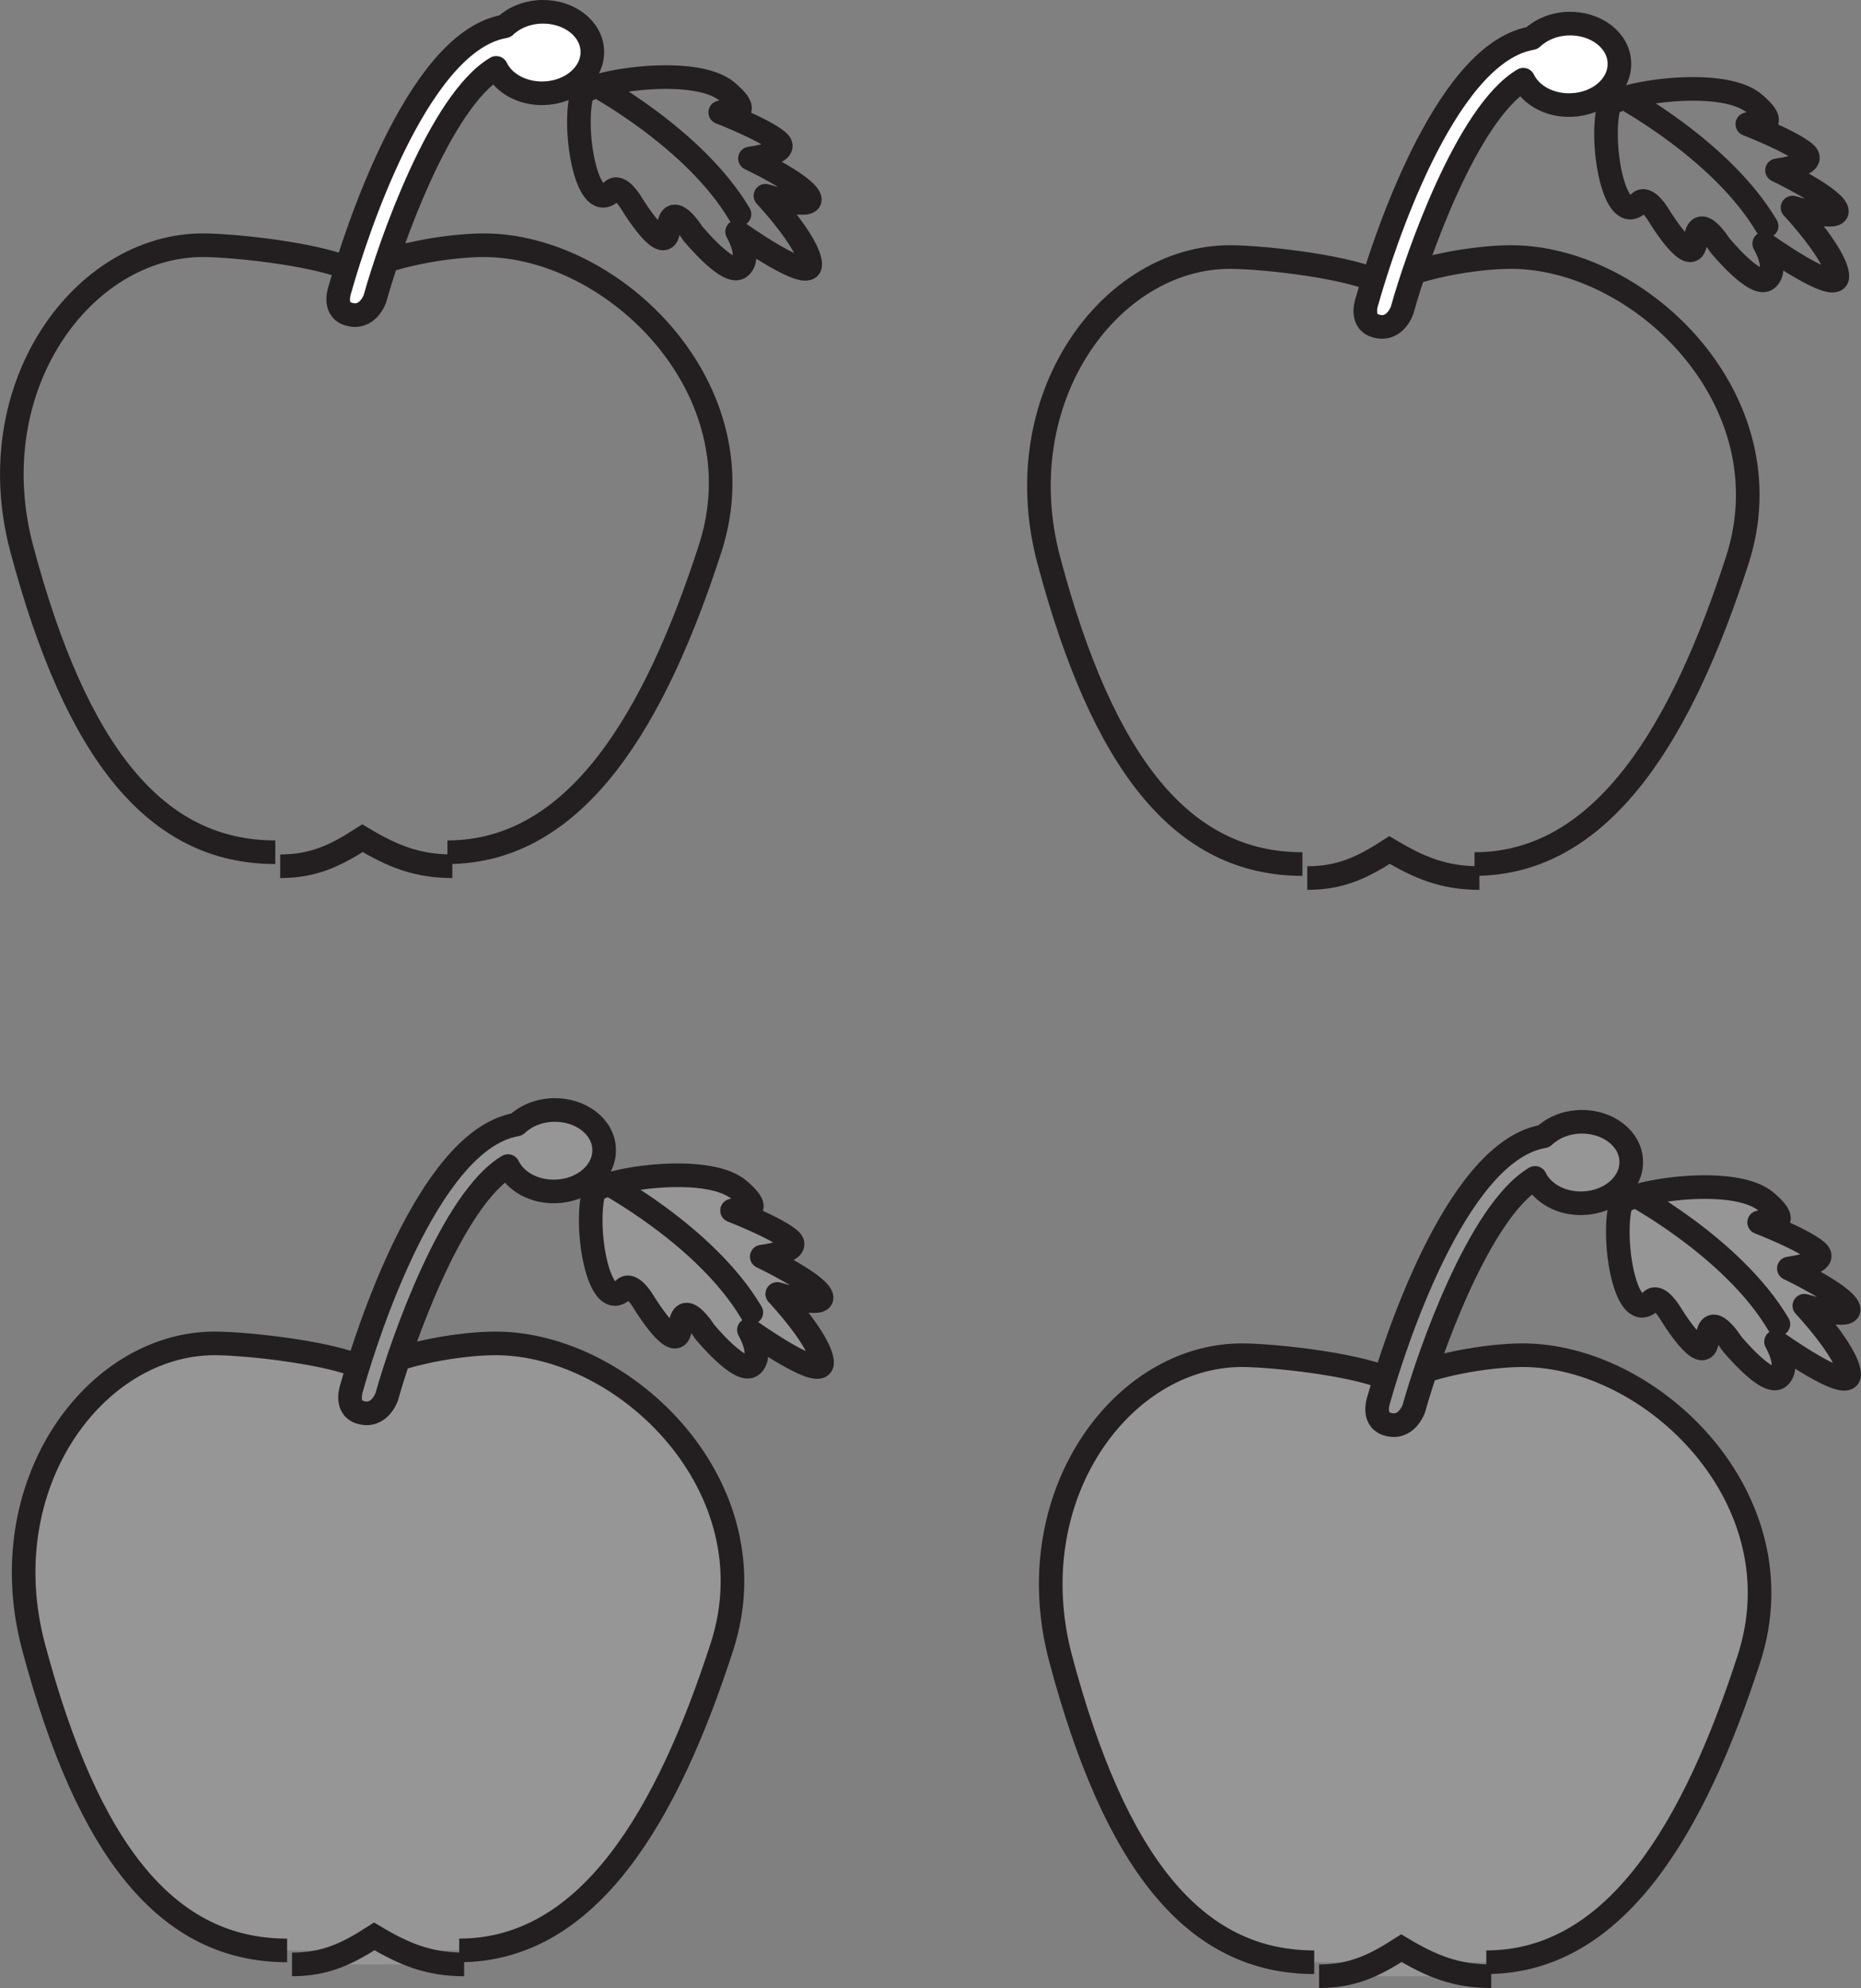 <?xml version="1.0" encoding="UTF-8"?>
<svg xmlns="http://www.w3.org/2000/svg" xmlns:xlink="http://www.w3.org/1999/xlink" width="78.818pt" height="84.179pt" viewBox="0 0 78.818 84.179" version="1.1">
<rect x="0" y="0" width="78.818" height="84.179" fill="#808080" stroke="none"/>
<defs>
<clipPath id="clip1">
  <path d="M 0 51 L 37 51 L 37 84.18 L 0 84.18 Z M 0 51 "/>
</clipPath>
<clipPath id="clip2">
  <path d="M 6 76 L 26 76 L 26 84.18 L 6 84.18 Z M 6 76 "/>
</clipPath>
<clipPath id="clip3">
  <path d="M 38 5 L 78.816 5 L 78.816 43 L 38 43 Z M 38 5 "/>
</clipPath>
<clipPath id="clip4">
  <path d="M 67 3 L 78.816 3 L 78.816 13 L 67 13 Z M 67 3 "/>
</clipPath>
<clipPath id="clip5">
  <path d="M 38 51 L 78.816 51 L 78.816 84.18 L 38 84.18 Z M 38 51 "/>
</clipPath>
<clipPath id="clip6">
  <path d="M 50 76 L 69 76 L 69 84.18 L 50 84.18 Z M 50 76 "/>
</clipPath>
<clipPath id="clip7">
  <path d="M 68 50 L 78.816 50 L 78.816 59 L 68 59 Z M 68 50 "/>
</clipPath>
<clipPath id="clip8">
  <path d="M 68 49 L 78.816 49 L 78.816 59 L 68 59 Z M 68 49 "/>
</clipPath>
</defs>
<g id="surface1">
<path style="fill:none;stroke-width:1;stroke-linecap:butt;stroke-linejoin:miter;stroke:rgb(13.73%,12.16%,12.549%);stroke-opacity:1;stroke-miterlimit:4;" d="M -0.001 -0 C 5.511 -0 8.824 5.754 11.124 12.851 C 13.316 19.605 7.042 25.703 1.538 25.703 C 0.038 25.703 -2.528 25.273 -3.805 24.515 C -4.981 25.273 -8.977 25.703 -10.356 25.703 C -15.442 25.703 -19.856 19.707 -18.028 12.851 C -15.727 4.218 -12.372 -0 -7.29 -0 " transform="matrix(1,0,0,-1,18.95,36.086)"/>
<path style="fill:none;stroke-width:1;stroke-linecap:butt;stroke-linejoin:miter;stroke:rgb(13.73%,12.16%,12.549%);stroke-opacity:1;stroke-miterlimit:4;" d="M 0 -0 C 1.383 -0 2.305 0.425 3.485 1.187 C 4.758 0.425 5.793 -0 7.29 -0 " transform="matrix(1,0,0,-1,11.867,36.679)"/>
<path style=" stroke:none;fill-rule:nonzero;fill:rgb(100%,100%,100%);fill-opacity:1;" d="M 22.93 0.5 C 22.309 0.52 21.762 0.754 21.383 1.113 C 21.117 1.16 20.848 1.242 20.586 1.363 C 17.055 3.012 14.668 11.285 14.406 12.223 C 14.406 12.223 14.078 13.066 14.73 13.289 C 15.57 13.574 15.883 12.637 15.883 12.637 C 16.52 10.344 18.648 4.277 21.016 2.875 C 21.328 3.527 22.117 3.977 23.027 3.949 C 24.195 3.918 25.117 3.117 25.086 2.164 C 25.062 1.211 24.094 0.469 22.93 0.5 "/>
<path style="fill:none;stroke-width:1;stroke-linecap:round;stroke-linejoin:round;stroke:rgb(13.73%,12.16%,12.549%);stroke-opacity:1;stroke-miterlimit:4;" d="M -0.002 0.001 C -0.623 -0.018 -1.169 -0.253 -1.548 -0.612 C -1.814 -0.659 -2.084 -0.741 -2.345 -0.866 C -5.877 -2.511 -8.263 -10.784 -8.525 -11.722 C -8.525 -11.722 -8.853 -12.565 -8.201 -12.788 C -7.361 -13.073 -7.048 -12.136 -7.048 -12.136 C -6.412 -9.843 -4.283 -3.776 -1.916 -2.374 C -1.603 -3.026 -0.814 -3.475 0.096 -3.448 C 1.264 -3.417 2.186 -2.616 2.155 -1.663 C 2.131 -0.71 1.163 0.032 -0.002 0.001 Z M -0.002 0.001 " transform="matrix(1,0,0,-1,22.931,0.501)"/>
<path style="fill:none;stroke-width:1;stroke-linecap:round;stroke-linejoin:round;stroke:rgb(13.73%,12.16%,12.549%);stroke-opacity:1;stroke-miterlimit:4;" d="M -0.001 0.001 C 0.132 0.509 4.753 1.301 6.148 0.126 C 7.542 -1.05 5.863 -0.757 5.863 -0.757 C 5.863 -0.757 7.734 -1.484 8.312 -1.984 C 8.89 -2.488 7.121 -2.71 7.121 -2.71 C 7.121 -2.71 9.335 -3.761 9.628 -4.347 C 9.929 -4.933 7.777 -4.288 7.777 -4.288 C 7.777 -4.288 9.574 -6.202 9.675 -7.152 C 9.777 -8.105 6.578 -5.812 6.578 -5.812 C 6.578 -5.812 7.195 -6.855 6.714 -7.3 C 6.238 -7.753 4.699 -5.882 4.699 -5.882 C 4.699 -5.882 3.765 -4.39 3.667 -5.702 C 3.57 -7.019 2.121 -4.632 2.121 -4.632 C 2.121 -4.632 1.609 -3.745 1.285 -4.085 C 0.23 -5.195 -0.403 -1.527 -0.001 0.001 Z M -0.001 0.001 " transform="matrix(1,0,0,-1,24.641,4.001)"/>
<path style="fill:none;stroke-width:1;stroke-linecap:round;stroke-linejoin:round;stroke:rgb(13.73%,12.16%,12.549%);stroke-opacity:1;stroke-miterlimit:4;" d="M 0 0 C 0 0 4.352 -2.293 6.297 -5.574 " transform="matrix(1,0,0,-1,25.023,3.496)"/>
<path style=" stroke:none;fill-rule:nonzero;fill:rgb(58.4%,58.737%,58.519%);fill-opacity:1;" d="M 19.449 82.586 C 24.961 82.586 28.273 76.832 30.574 69.734 C 32.766 62.98 26.492 56.883 20.988 56.883 C 19.488 56.883 16.922 57.312 15.645 58.07 C 14.469 57.312 10.473 56.883 9.094 56.883 C 4.008 56.883 -0.406 62.879 1.422 69.734 C 3.723 78.367 7.078 82.586 12.16 82.586 "/>
<g clip-path="url(#clip1)" clip-rule="nonzero">
<path style="fill:none;stroke-width:1;stroke-linecap:butt;stroke-linejoin:miter;stroke:rgb(13.73%,12.16%,12.549%);stroke-opacity:1;stroke-miterlimit:4;" d="M -0.001 -0 C 5.511 -0 8.824 5.754 11.124 12.851 C 13.316 19.605 7.042 25.703 1.538 25.703 C 0.038 25.703 -2.528 25.273 -3.805 24.515 C -4.981 25.273 -8.977 25.703 -10.356 25.703 C -15.442 25.703 -19.856 19.707 -18.028 12.851 C -15.727 4.218 -12.372 -0 -7.29 -0 " transform="matrix(1,0,0,-1,19.45,82.586)"/>
</g>
<path style=" stroke:none;fill-rule:nonzero;fill:rgb(58.4%,58.737%,58.519%);fill-opacity:1;" d="M 12.367 83.18 C 13.75 83.18 14.672 82.754 15.852 81.992 C 17.125 82.754 18.16 83.18 19.656 83.18 "/>
<g clip-path="url(#clip2)" clip-rule="nonzero">
<path style="fill:none;stroke-width:1;stroke-linecap:butt;stroke-linejoin:miter;stroke:rgb(13.73%,12.16%,12.549%);stroke-opacity:1;stroke-miterlimit:4;" d="M 0 -0 C 1.383 -0 2.305 0.425 3.485 1.187 C 4.758 0.425 5.793 -0 7.29 -0 " transform="matrix(1,0,0,-1,12.367,83.179)"/>
</g>
<path style=" stroke:none;fill-rule:nonzero;fill:rgb(58.4%,58.737%,58.519%);fill-opacity:1;" d="M 23.43 47 C 22.809 47.02 22.262 47.254 21.883 47.613 C 21.617 47.66 21.348 47.742 21.086 47.863 C 17.555 49.512 15.168 57.785 14.906 58.723 C 14.906 58.723 14.578 59.566 15.23 59.793 C 16.07 60.074 16.383 59.133 16.383 59.133 C 17.02 56.844 19.148 50.777 21.516 49.375 C 21.828 50.027 22.617 50.477 23.527 50.449 C 24.695 50.418 25.617 49.617 25.586 48.664 C 25.562 47.711 24.594 46.969 23.43 47 "/>
<path style=" stroke:none;fill-rule:nonzero;fill:rgb(58.4%,58.737%,58.519%);fill-opacity:1;" d="M 23.43 47 C 22.809 47.02 22.262 47.254 21.883 47.613 C 21.617 47.66 21.348 47.742 21.086 47.867 C 17.555 49.512 15.168 57.785 14.906 58.723 C 14.906 58.723 14.578 59.566 15.23 59.793 C 16.07 60.074 16.383 59.133 16.383 59.133 C 17.02 56.844 19.148 50.777 21.516 49.375 C 21.828 50.027 22.617 50.477 23.527 50.449 C 24.695 50.418 25.617 49.617 25.586 48.664 C 25.562 47.711 24.594 46.969 23.43 47 "/>
<path style="fill:none;stroke-width:1;stroke-linecap:round;stroke-linejoin:round;stroke:rgb(13.73%,12.16%,12.549%);stroke-opacity:1;stroke-miterlimit:4;" d="M -0.002 0.001 C -0.623 -0.018 -1.169 -0.253 -1.548 -0.612 C -1.814 -0.659 -2.084 -0.741 -2.345 -0.866 C -5.877 -2.511 -8.263 -10.784 -8.525 -11.722 C -8.525 -11.722 -8.853 -12.565 -8.201 -12.792 C -7.361 -13.073 -7.048 -12.132 -7.048 -12.132 C -6.412 -9.843 -4.283 -3.776 -1.916 -2.374 C -1.603 -3.026 -0.814 -3.475 0.096 -3.448 C 1.264 -3.417 2.186 -2.616 2.155 -1.663 C 2.131 -0.71 1.163 0.032 -0.002 0.001 Z M -0.002 0.001 " transform="matrix(1,0,0,-1,23.431,47.001)"/>
<path style=" stroke:none;fill-rule:nonzero;fill:rgb(58.4%,58.737%,58.519%);fill-opacity:1;" d="M 25.141 50.5 C 25.273 49.992 29.895 49.199 31.289 50.375 C 32.684 51.551 31.004 51.258 31.004 51.258 C 31.004 51.258 32.875 51.984 33.453 52.484 C 34.031 52.988 32.262 53.211 32.262 53.211 C 32.262 53.211 34.477 54.262 34.77 54.848 C 35.07 55.434 32.918 54.789 32.918 54.789 C 32.918 54.789 34.715 56.703 34.816 57.652 C 34.918 58.605 31.719 56.312 31.719 56.312 C 31.719 56.312 32.336 57.355 31.855 57.801 C 31.379 58.254 29.84 56.383 29.84 56.383 C 29.84 56.383 28.906 54.891 28.809 56.203 C 28.711 57.52 27.262 55.133 27.262 55.133 C 27.262 55.133 26.75 54.246 26.426 54.586 C 25.371 55.695 24.738 52.027 25.141 50.5 "/>
<path style="fill:none;stroke-width:1;stroke-linecap:round;stroke-linejoin:round;stroke:rgb(13.73%,12.16%,12.549%);stroke-opacity:1;stroke-miterlimit:4;" d="M -0.001 0.001 C 0.132 0.509 4.753 1.301 6.148 0.126 C 7.542 -1.05 5.863 -0.757 5.863 -0.757 C 5.863 -0.757 7.734 -1.484 8.312 -1.984 C 8.89 -2.488 7.121 -2.71 7.121 -2.71 C 7.121 -2.71 9.335 -3.761 9.628 -4.347 C 9.929 -4.933 7.777 -4.288 7.777 -4.288 C 7.777 -4.288 9.574 -6.202 9.675 -7.152 C 9.777 -8.105 6.578 -5.812 6.578 -5.812 C 6.578 -5.812 7.195 -6.855 6.714 -7.3 C 6.238 -7.753 4.699 -5.882 4.699 -5.882 C 4.699 -5.882 3.765 -4.39 3.667 -5.702 C 3.57 -7.019 2.121 -4.632 2.121 -4.632 C 2.121 -4.632 1.609 -3.745 1.285 -4.085 C 0.23 -5.195 -0.403 -1.527 -0.001 0.001 Z M -0.001 0.001 " transform="matrix(1,0,0,-1,25.141,50.501)"/>
<path style="fill-rule:nonzero;fill:rgb(58.4%,58.737%,58.519%);fill-opacity:1;stroke-width:1;stroke-linecap:round;stroke-linejoin:round;stroke:rgb(13.73%,12.16%,12.549%);stroke-opacity:1;stroke-miterlimit:4;" d="M 0 -0 C 0 -0 4.352 -2.293 6.297 -5.575 " transform="matrix(1,0,0,-1,25.523,49.996)"/>
<g clip-path="url(#clip3)" clip-rule="nonzero">
<path style="fill:none;stroke-width:1;stroke-linecap:butt;stroke-linejoin:miter;stroke:rgb(13.73%,12.16%,12.549%);stroke-opacity:1;stroke-miterlimit:4;" d="M -0.001 -0 C 5.511 -0 8.824 5.754 11.124 12.851 C 13.316 19.605 7.042 25.703 1.538 25.703 C 0.038 25.703 -2.528 25.273 -3.805 24.515 C -4.981 25.273 -8.977 25.703 -10.356 25.703 C -15.442 25.703 -19.856 19.707 -18.028 12.851 C -15.727 4.218 -12.372 -0 -7.29 -0 " transform="matrix(1,0,0,-1,62.45,36.586)"/>
</g>
<path style="fill:none;stroke-width:1;stroke-linecap:butt;stroke-linejoin:miter;stroke:rgb(13.73%,12.16%,12.549%);stroke-opacity:1;stroke-miterlimit:4;" d="M 0 -0 C 1.383 -0 2.305 0.425 3.485 1.187 C 4.758 0.425 5.793 -0 7.29 -0 " transform="matrix(1,0,0,-1,55.367,37.179)"/>
<path style=" stroke:none;fill-rule:nonzero;fill:rgb(100%,100%,100%);fill-opacity:1;" d="M 66.43 1 C 65.809 1.02 65.262 1.254 64.883 1.613 C 64.617 1.66 64.348 1.742 64.086 1.863 C 60.555 3.512 58.168 11.785 57.906 12.723 C 57.906 12.723 57.578 13.566 58.23 13.789 C 59.07 14.074 59.383 13.137 59.383 13.137 C 60.02 10.844 62.148 4.777 64.516 3.375 C 64.828 4.027 65.617 4.477 66.527 4.449 C 67.695 4.418 68.617 3.617 68.586 2.664 C 68.562 1.711 67.594 0.969 66.43 1 "/>
<path style="fill:none;stroke-width:1;stroke-linecap:round;stroke-linejoin:round;stroke:rgb(13.73%,12.16%,12.549%);stroke-opacity:1;stroke-miterlimit:4;" d="M -0.002 0.001 C -0.623 -0.018 -1.169 -0.253 -1.548 -0.612 C -1.814 -0.659 -2.084 -0.741 -2.345 -0.866 C -5.877 -2.511 -8.263 -10.784 -8.525 -11.722 C -8.525 -11.722 -8.853 -12.565 -8.201 -12.788 C -7.361 -13.073 -7.048 -12.136 -7.048 -12.136 C -6.412 -9.843 -4.283 -3.776 -1.916 -2.374 C -1.603 -3.026 -0.814 -3.475 0.096 -3.448 C 1.264 -3.417 2.186 -2.616 2.155 -1.663 C 2.131 -0.71 1.163 0.032 -0.002 0.001 Z M -0.002 0.001 " transform="matrix(1,0,0,-1,66.431,1.001)"/>
<g clip-path="url(#clip4)" clip-rule="nonzero">
<path style="fill:none;stroke-width:1;stroke-linecap:round;stroke-linejoin:round;stroke:rgb(13.73%,12.16%,12.549%);stroke-opacity:1;stroke-miterlimit:4;" d="M -0.001 0.001 C 0.132 0.509 4.753 1.301 6.148 0.126 C 7.542 -1.05 5.863 -0.757 5.863 -0.757 C 5.863 -0.757 7.734 -1.484 8.312 -1.984 C 8.89 -2.488 7.121 -2.71 7.121 -2.71 C 7.121 -2.71 9.335 -3.761 9.628 -4.347 C 9.929 -4.933 7.777 -4.288 7.777 -4.288 C 7.777 -4.288 9.574 -6.202 9.675 -7.152 C 9.777 -8.105 6.578 -5.812 6.578 -5.812 C 6.578 -5.812 7.195 -6.855 6.714 -7.3 C 6.238 -7.753 4.699 -5.882 4.699 -5.882 C 4.699 -5.882 3.765 -4.39 3.667 -5.702 C 3.57 -7.019 2.121 -4.632 2.121 -4.632 C 2.121 -4.632 1.609 -3.745 1.285 -4.085 C 0.23 -5.195 -0.403 -1.527 -0.001 0.001 Z M -0.001 0.001 " transform="matrix(1,0,0,-1,68.141,4.501)"/>
</g>
<path style="fill:none;stroke-width:1;stroke-linecap:round;stroke-linejoin:round;stroke:rgb(13.73%,12.16%,12.549%);stroke-opacity:1;stroke-miterlimit:4;" d="M 0 0 C 0 0 4.352 -2.293 6.297 -5.574 " transform="matrix(1,0,0,-1,68.523,3.996)"/>
<path style=" stroke:none;fill-rule:nonzero;fill:rgb(58.4%,58.737%,58.519%);fill-opacity:1;" d="M 62.949 83.086 C 68.461 83.086 71.773 77.332 74.074 70.234 C 76.266 63.48 69.992 57.383 64.488 57.383 C 62.988 57.383 60.422 57.812 59.145 58.57 C 57.969 57.812 53.973 57.383 52.594 57.383 C 47.508 57.383 43.094 63.379 44.922 70.234 C 47.223 78.867 50.578 83.086 55.66 83.086 "/>
<g clip-path="url(#clip5)" clip-rule="nonzero">
<path style="fill:none;stroke-width:1;stroke-linecap:butt;stroke-linejoin:miter;stroke:rgb(13.73%,12.16%,12.549%);stroke-opacity:1;stroke-miterlimit:4;" d="M -0.001 -0 C 5.511 -0 8.824 5.754 11.124 12.851 C 13.316 19.605 7.042 25.703 1.538 25.703 C 0.038 25.703 -2.528 25.273 -3.805 24.515 C -4.981 25.273 -8.977 25.703 -10.356 25.703 C -15.442 25.703 -19.856 19.707 -18.028 12.851 C -15.727 4.218 -12.372 -0 -7.29 -0 " transform="matrix(1,0,0,-1,62.95,83.086)"/>
</g>
<path style=" stroke:none;fill-rule:nonzero;fill:rgb(58.4%,58.737%,58.519%);fill-opacity:1;" d="M 55.867 83.68 C 57.25 83.68 58.172 83.254 59.352 82.492 C 60.625 83.254 61.66 83.68 63.156 83.68 "/>
<g clip-path="url(#clip6)" clip-rule="nonzero">
<path style="fill:none;stroke-width:1;stroke-linecap:butt;stroke-linejoin:miter;stroke:rgb(13.73%,12.16%,12.549%);stroke-opacity:1;stroke-miterlimit:4;" d="M 0 -0 C 1.383 -0 2.305 0.425 3.485 1.187 C 4.758 0.425 5.793 -0 7.29 -0 " transform="matrix(1,0,0,-1,55.867,83.679)"/>
</g>
<path style=" stroke:none;fill-rule:nonzero;fill:rgb(58.4%,58.737%,58.519%);fill-opacity:1;" d="M 66.93 47.5 C 66.309 47.52 65.762 47.754 65.383 48.113 C 65.117 48.16 64.848 48.242 64.586 48.363 C 61.055 50.012 58.668 58.285 58.406 59.223 C 58.406 59.223 58.078 60.066 58.73 60.293 C 59.57 60.574 59.883 59.633 59.883 59.633 C 60.52 57.344 62.648 51.277 65.016 49.875 C 65.328 50.527 66.117 50.977 67.027 50.949 C 68.195 50.918 69.117 50.117 69.086 49.164 C 69.062 48.211 68.094 47.469 66.93 47.5 "/>
<path style=" stroke:none;fill-rule:nonzero;fill:rgb(58.4%,58.737%,58.519%);fill-opacity:1;" d="M 66.93 47.5 C 66.309 47.52 65.762 47.754 65.383 48.113 C 65.117 48.16 64.848 48.242 64.586 48.367 C 61.055 50.012 58.668 58.285 58.406 59.223 C 58.406 59.223 58.078 60.066 58.73 60.293 C 59.57 60.574 59.883 59.633 59.883 59.633 C 60.52 57.344 62.648 51.277 65.016 49.875 C 65.328 50.527 66.117 50.977 67.027 50.949 C 68.195 50.918 69.117 50.117 69.086 49.164 C 69.062 48.211 68.094 47.469 66.93 47.5 "/>
<path style="fill:none;stroke-width:1;stroke-linecap:round;stroke-linejoin:round;stroke:rgb(13.73%,12.16%,12.549%);stroke-opacity:1;stroke-miterlimit:4;" d="M -0.002 0.001 C -0.623 -0.018 -1.169 -0.253 -1.548 -0.612 C -1.814 -0.659 -2.084 -0.741 -2.345 -0.866 C -5.877 -2.511 -8.263 -10.784 -8.525 -11.722 C -8.525 -11.722 -8.853 -12.565 -8.201 -12.792 C -7.361 -13.073 -7.048 -12.132 -7.048 -12.132 C -6.412 -9.843 -4.283 -3.776 -1.916 -2.374 C -1.603 -3.026 -0.814 -3.475 0.096 -3.448 C 1.264 -3.417 2.186 -2.616 2.155 -1.663 C 2.131 -0.71 1.163 0.032 -0.002 0.001 Z M -0.002 0.001 " transform="matrix(1,0,0,-1,66.931,47.501)"/>
<g clip-path="url(#clip7)" clip-rule="nonzero">
<path style=" stroke:none;fill-rule:nonzero;fill:rgb(58.4%,58.737%,58.519%);fill-opacity:1;" d="M 68.641 51 C 68.773 50.492 73.395 49.699 74.789 50.875 C 76.184 52.051 74.504 51.758 74.504 51.758 C 74.504 51.758 76.375 52.484 76.953 52.984 C 77.531 53.488 75.762 53.711 75.762 53.711 C 75.762 53.711 77.977 54.762 78.27 55.348 C 78.57 55.934 76.418 55.289 76.418 55.289 C 76.418 55.289 78.215 57.203 78.316 58.152 C 78.418 59.105 75.219 56.812 75.219 56.812 C 75.219 56.812 75.836 57.855 75.355 58.301 C 74.879 58.754 73.34 56.883 73.34 56.883 C 73.34 56.883 72.406 55.391 72.309 56.703 C 72.211 58.02 70.762 55.633 70.762 55.633 C 70.762 55.633 70.25 54.746 69.926 55.086 C 68.871 56.195 68.238 52.527 68.641 51 "/>
</g>
<g clip-path="url(#clip8)" clip-rule="nonzero">
<path style="fill:none;stroke-width:1;stroke-linecap:round;stroke-linejoin:round;stroke:rgb(13.73%,12.16%,12.549%);stroke-opacity:1;stroke-miterlimit:4;" d="M -0.001 0.001 C 0.132 0.509 4.753 1.301 6.148 0.126 C 7.542 -1.05 5.863 -0.757 5.863 -0.757 C 5.863 -0.757 7.734 -1.484 8.312 -1.984 C 8.89 -2.488 7.121 -2.71 7.121 -2.71 C 7.121 -2.71 9.335 -3.761 9.628 -4.347 C 9.929 -4.933 7.777 -4.288 7.777 -4.288 C 7.777 -4.288 9.574 -6.202 9.675 -7.152 C 9.777 -8.105 6.578 -5.812 6.578 -5.812 C 6.578 -5.812 7.195 -6.855 6.714 -7.3 C 6.238 -7.753 4.699 -5.882 4.699 -5.882 C 4.699 -5.882 3.765 -4.39 3.667 -5.702 C 3.57 -7.019 2.121 -4.632 2.121 -4.632 C 2.121 -4.632 1.609 -3.745 1.285 -4.085 C 0.23 -5.195 -0.403 -1.527 -0.001 0.001 Z M -0.001 0.001 " transform="matrix(1,0,0,-1,68.641,51.001)"/>
</g>
<path style="fill-rule:nonzero;fill:rgb(58.4%,58.737%,58.519%);fill-opacity:1;stroke-width:1;stroke-linecap:round;stroke-linejoin:round;stroke:rgb(13.73%,12.16%,12.549%);stroke-opacity:1;stroke-miterlimit:4;" d="M 0 -0 C 0 -0 4.352 -2.293 6.297 -5.575 " transform="matrix(1,0,0,-1,69.023,50.496)"/>
</g>
</svg>
